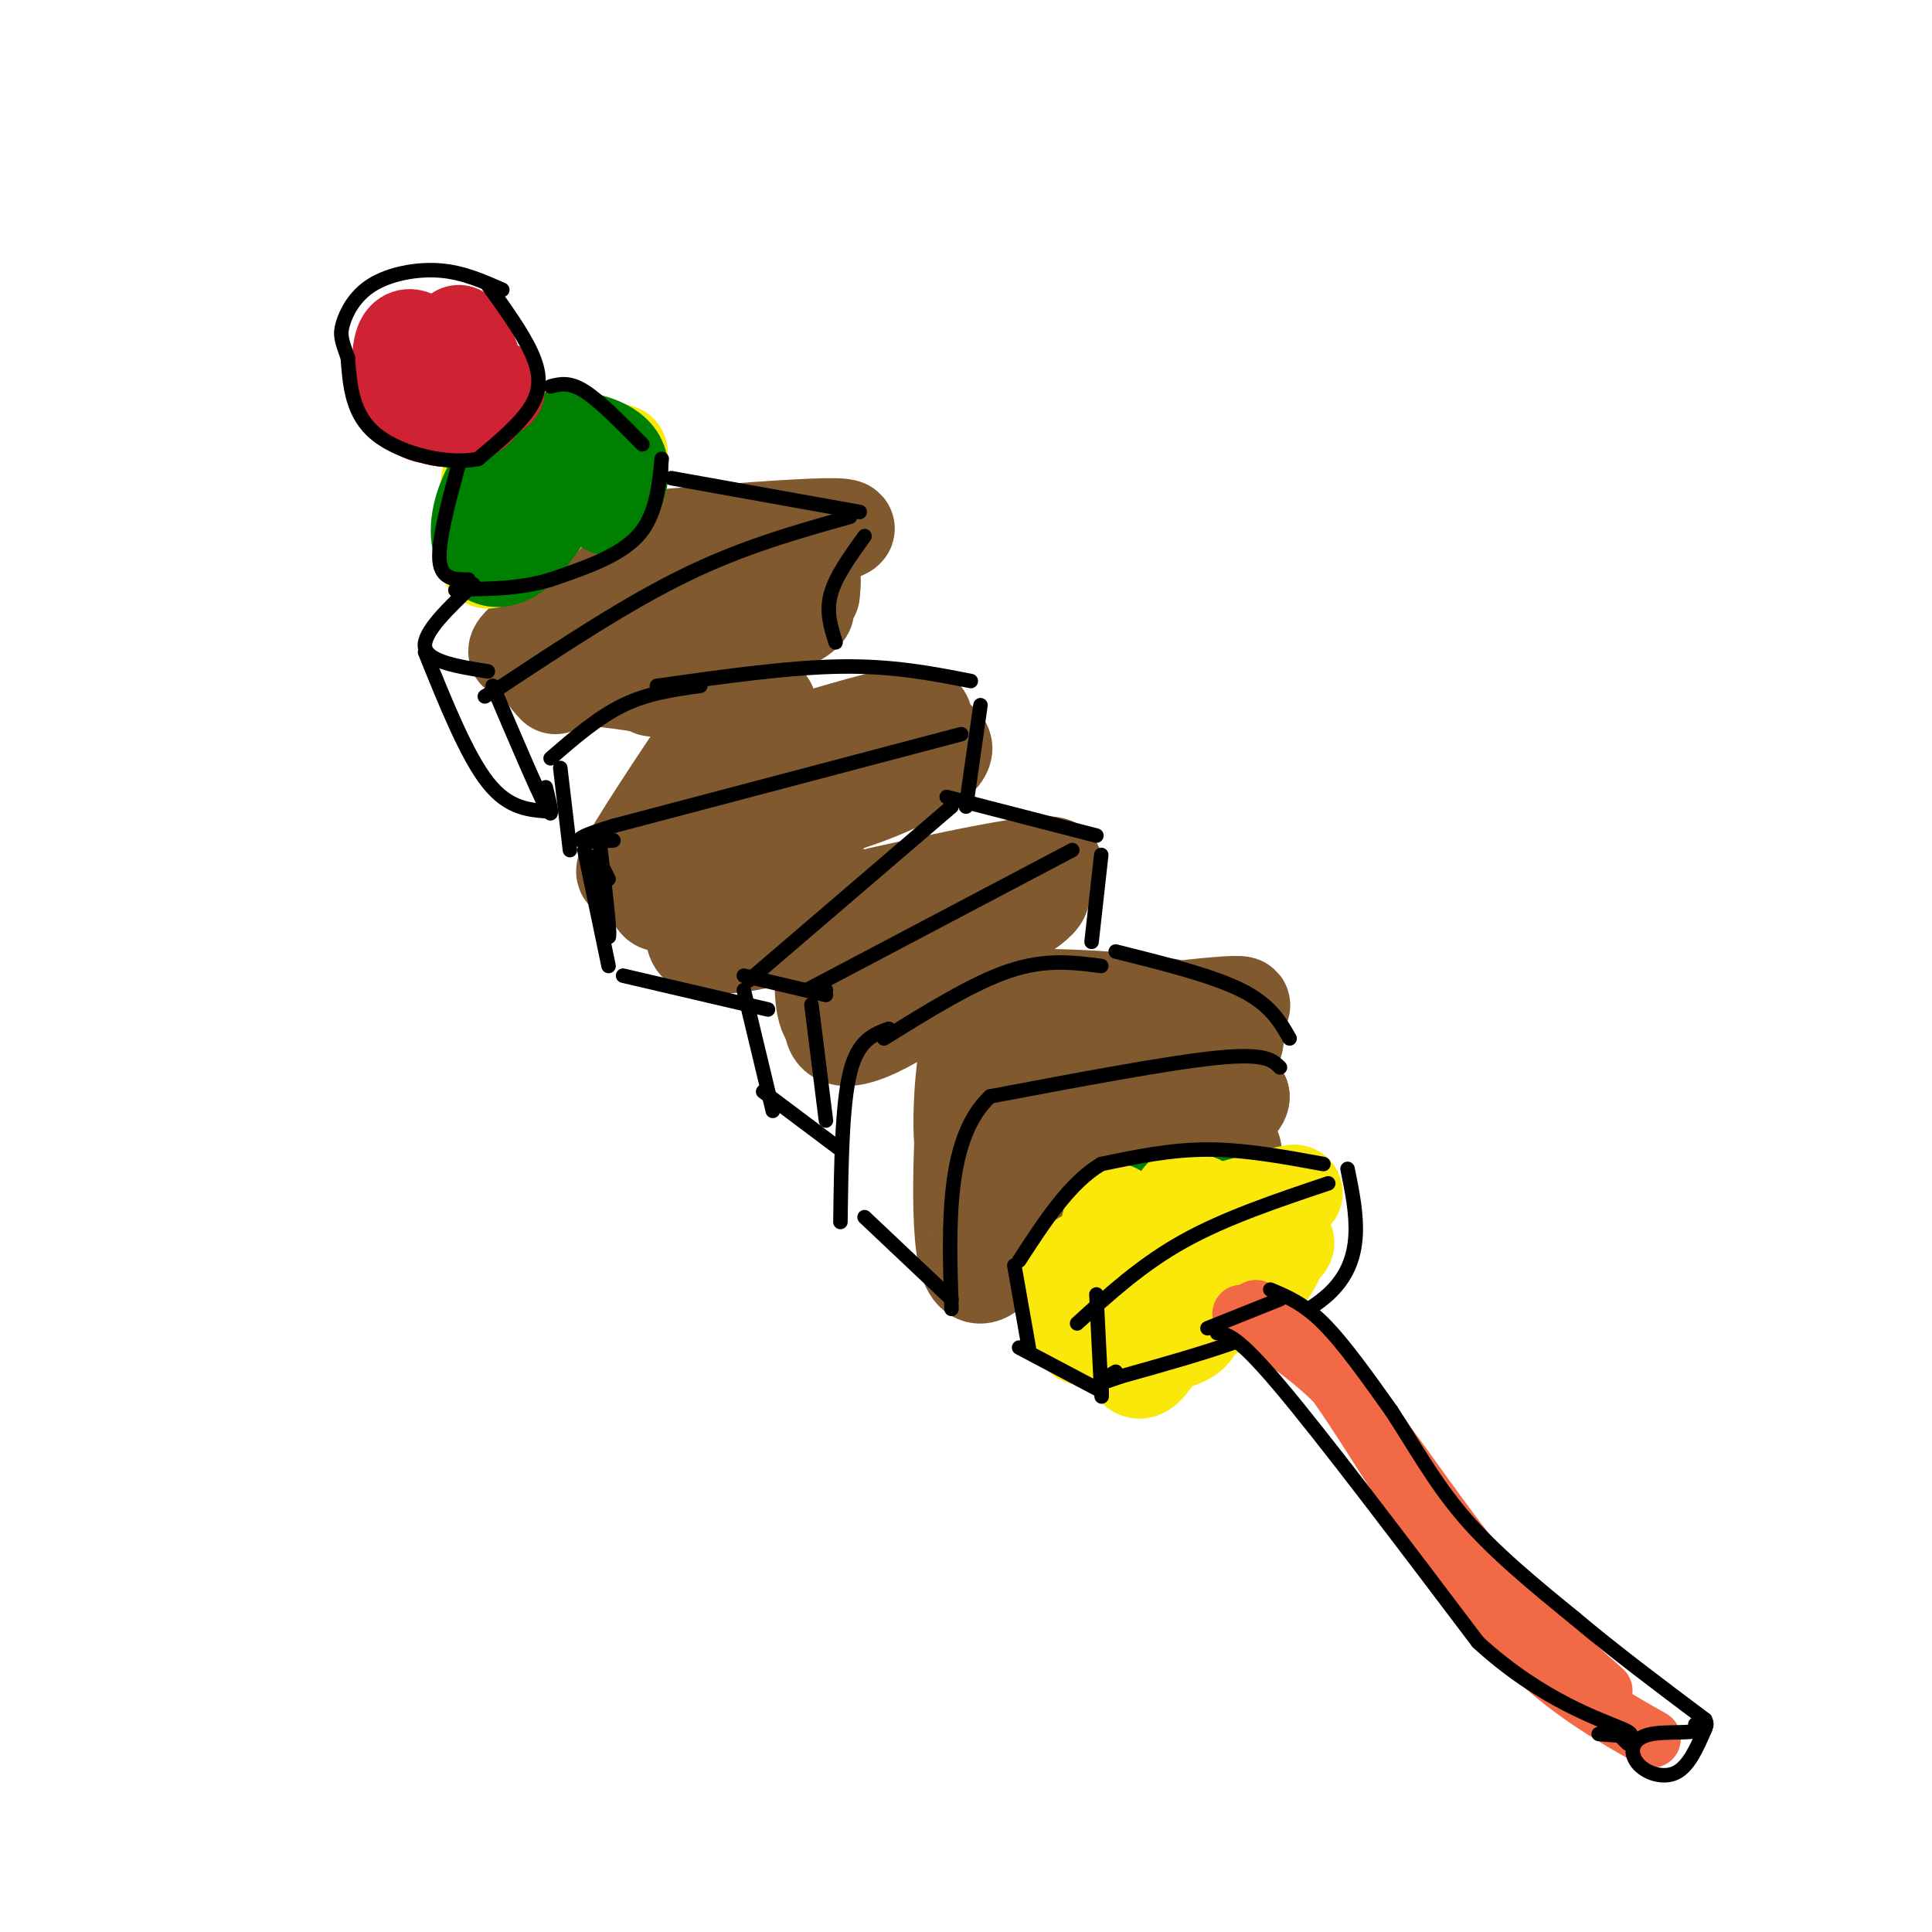 <svg viewBox='0 0 400 400' version='1.1' xmlns='http://www.w3.org/2000/svg' xmlns:xlink='http://www.w3.org/1999/xlink'><g fill='none' stroke='rgb(129,89,47)' stroke-width='20' stroke-linecap='round' stroke-linejoin='round'><path d='M164,117c2.860,-2.531 5.720,-5.062 -10,-5c-15.720,0.062 -50.019,2.715 -45,2c5.019,-0.715 49.356,-4.800 62,-5c12.644,-0.200 -6.403,3.485 -12,5c-5.597,1.515 2.258,0.862 6,2c3.742,1.138 3.371,4.069 3,7'/><path d='M168,123c-13.756,5.692 -49.647,16.423 -49,16c0.647,-0.423 37.833,-12.000 46,-13c8.167,-1.000 -12.686,8.577 -22,13c-9.314,4.423 -7.090,3.692 -9,3c-1.910,-0.692 -7.955,-1.346 -14,-2'/><path d='M120,140c-0.669,-4.014 4.658,-13.050 4,-13c-0.658,0.050 -7.301,9.185 -9,10c-1.699,0.815 1.544,-6.689 -1,-7c-2.544,-0.311 -10.877,6.570 -5,5c5.877,-1.570 25.965,-11.591 32,-13c6.035,-1.409 -1.982,5.796 -10,13'/><path d='M131,135c-5.111,2.511 -12.889,2.289 -16,3c-3.111,0.711 -1.556,2.356 0,4'/><path d='M155,157c13.170,-3.995 26.340,-7.991 32,-9c5.660,-1.009 3.810,0.967 5,3c1.190,2.033 5.421,4.123 -6,5c-11.421,0.877 -38.492,0.543 -36,-1c2.492,-1.543 34.549,-4.293 43,-2c8.451,2.293 -6.704,9.629 -17,13c-10.296,3.371 -15.734,2.776 -16,2c-0.266,-0.776 4.640,-1.734 7,-2c2.360,-0.266 2.174,0.159 2,5c-0.174,4.841 -0.335,14.097 -4,19c-3.665,4.903 -10.832,5.451 -18,6'/><path d='M147,196c-3.817,0.269 -4.361,-2.058 -2,-11c2.361,-8.942 7.627,-24.499 9,-26c1.373,-1.501 -1.145,11.053 -4,18c-2.855,6.947 -6.045,8.286 -8,9c-1.955,0.714 -2.675,0.801 -4,1c-1.325,0.199 -3.257,0.509 -2,-5c1.257,-5.509 5.701,-16.837 6,-17c0.299,-0.163 -3.548,10.838 -6,15c-2.452,4.162 -3.511,1.485 -5,1c-1.489,-0.485 -3.409,1.220 1,-6c4.409,-7.220 15.149,-23.367 20,-30c4.851,-6.633 3.815,-3.752 4,-2c0.185,1.752 1.593,2.376 3,3'/><path d='M159,146c0.867,2.911 1.533,8.689 0,14c-1.533,5.311 -5.267,10.156 -9,15'/><path d='M166,189c22.696,-5.157 45.392,-10.313 51,-10c5.608,0.313 -5.873,6.096 -17,9c-11.127,2.904 -21.902,2.931 -17,1c4.902,-1.931 25.479,-5.818 31,-5c5.521,0.818 -4.015,6.343 -10,9c-5.985,2.657 -8.419,2.446 -12,3c-3.581,0.554 -8.309,1.873 -5,0c3.309,-1.873 14.654,-6.936 26,-12'/><path d='M213,184c2.232,1.126 -5.188,9.939 -15,18c-9.812,8.061 -22.017,15.368 -25,12c-2.983,-3.368 3.255,-17.412 6,-21c2.745,-3.588 1.995,3.279 0,9c-1.995,5.721 -5.236,10.296 -7,9c-1.764,-1.296 -2.052,-8.464 -1,-14c1.052,-5.536 3.443,-9.439 5,-8c1.557,1.439 2.278,8.219 3,15'/><path d='M211,213c22.064,-2.816 44.128,-5.631 46,-5c1.872,0.631 -16.447,4.709 -31,5c-14.553,0.291 -25.341,-3.206 -24,-5c1.341,-1.794 14.810,-1.886 27,-1c12.190,0.886 23.101,2.751 26,6c2.899,3.249 -2.213,7.881 -11,8c-8.787,0.119 -21.250,-4.276 -27,1c-5.750,5.276 -4.786,20.222 -6,27c-1.214,6.778 -4.607,5.389 -8,4'/><path d='M203,253c-1.064,-4.263 0.275,-16.922 2,-24c1.725,-7.078 3.835,-8.577 5,-10c1.165,-1.423 1.384,-2.771 2,3c0.616,5.771 1.629,18.659 -1,29c-2.629,10.341 -8.901,18.133 -11,9c-2.099,-9.133 -0.024,-35.190 0,-39c0.024,-3.810 -2.004,14.628 0,19c2.004,4.372 8.040,-5.323 14,-10c5.960,-4.677 11.846,-4.336 19,-4c7.154,0.336 15.577,0.668 24,1'/><path d='M257,227c0.363,2.520 -10.730,8.321 -18,11c-7.270,2.679 -10.716,2.235 -16,2c-5.284,-0.235 -12.405,-0.260 -7,-3c5.405,-2.740 23.336,-8.196 29,-7c5.664,1.196 -0.938,9.044 -9,12c-8.062,2.956 -17.584,1.019 -19,-1c-1.416,-2.019 5.273,-4.121 14,-5c8.727,-0.879 19.494,-0.537 23,1c3.506,1.537 -0.247,4.268 -4,7'/><path d='M234,258c10.466,-3.319 20.933,-6.639 25,-6c4.067,0.639 1.735,5.236 -2,8c-3.735,2.764 -8.874,3.693 -13,3c-4.126,-0.693 -7.240,-3.009 -9,-6c-1.760,-2.991 -2.167,-6.659 -2,-10c0.167,-3.341 0.906,-6.356 3,-8c2.094,-1.644 5.542,-1.916 8,-1c2.458,0.916 3.927,3.019 5,5c1.073,1.981 1.750,3.841 0,3c-1.750,-0.841 -5.929,-4.383 -7,-5c-1.071,-0.617 0.964,1.692 3,4'/></g>
<g fill='none' stroke='rgb(0,128,0)' stroke-width='20' stroke-linecap='round' stroke-linejoin='round'><path d='M239,263c6.224,2.647 12.449,5.293 13,7c0.551,1.707 -4.571,2.474 -9,0c-4.429,-2.474 -8.166,-8.187 -9,-12c-0.834,-3.813 1.235,-5.724 4,-7c2.765,-1.276 6.227,-1.917 9,-1c2.773,0.917 4.857,3.391 6,6c1.143,2.609 1.347,5.352 0,7c-1.347,1.648 -4.244,2.203 -7,1c-2.756,-1.203 -5.372,-4.162 -5,-7c0.372,-2.838 3.733,-5.555 6,-7c2.267,-1.445 3.442,-1.616 5,0c1.558,1.616 3.500,5.021 4,9c0.500,3.979 -0.442,8.533 -3,11c-2.558,2.467 -6.731,2.848 -10,1c-3.269,-1.848 -5.635,-5.924 -8,-10'/><path d='M235,261c-1.572,-3.504 -1.502,-7.263 1,-10c2.502,-2.737 7.437,-4.451 11,-4c3.563,0.451 5.754,3.069 7,7c1.246,3.931 1.549,9.176 0,12c-1.549,2.824 -4.948,3.226 -8,1c-3.052,-2.226 -5.756,-7.081 -5,-11c0.756,-3.919 4.973,-6.901 8,-8c3.027,-1.099 4.865,-0.314 6,1c1.135,1.314 1.568,3.157 2,5'/></g>
<g fill='none' stroke='rgb(250,232,11)' stroke-width='20' stroke-linecap='round' stroke-linejoin='round'><path d='M237,261c13.483,-2.370 26.967,-4.740 29,-4c2.033,0.740 -7.384,4.592 -15,6c-7.616,1.408 -13.432,0.374 -16,0c-2.568,-0.374 -1.890,-0.086 5,-3c6.890,-2.914 19.990,-9.029 24,-7c4.010,2.029 -1.071,12.201 -7,16c-5.929,3.799 -12.708,1.224 -16,0c-3.292,-1.224 -3.099,-1.095 -1,-6c2.099,-4.905 6.104,-14.842 8,-14c1.896,0.842 1.683,12.463 1,19c-0.683,6.537 -1.838,7.991 -4,9c-2.162,1.009 -5.332,1.574 -7,1c-1.668,-0.574 -1.834,-2.287 -2,-4'/><path d='M236,274c1.449,-6.594 6.073,-21.078 8,-25c1.927,-3.922 1.157,2.720 -5,7c-6.157,4.280 -17.702,6.199 -9,3c8.702,-3.199 37.651,-11.515 38,-12c0.349,-0.485 -27.900,6.861 -40,12c-12.100,5.139 -8.050,8.069 -4,11'/><path d='M224,270c-0.951,2.176 -1.329,2.116 -1,4c0.329,1.884 1.367,5.711 3,-1c1.633,-6.711 3.863,-23.961 5,-22c1.137,1.961 1.182,23.132 3,30c1.818,6.868 5.409,-0.566 9,-8'/><path d='M114,105c-4.417,-0.975 -8.833,-1.949 -11,-3c-2.167,-1.051 -2.083,-2.177 -1,-4c1.083,-1.823 3.166,-4.343 5,-6c1.834,-1.657 3.420,-2.451 5,0c1.580,2.451 3.155,8.149 2,11c-1.155,2.851 -5.041,2.857 -8,2c-2.959,-0.857 -4.992,-2.575 -3,-6c1.992,-3.425 8.008,-8.557 11,-10c2.992,-1.443 2.959,0.804 3,4c0.041,3.196 0.154,7.342 -2,11c-2.154,3.658 -6.577,6.829 -11,10'/><path d='M104,114c-2.354,1.775 -2.738,1.211 -3,-1c-0.262,-2.211 -0.402,-6.070 1,-9c1.402,-2.930 4.345,-4.930 11,-7c6.655,-2.070 17.023,-4.211 15,-3c-2.023,1.211 -16.435,5.775 -23,10c-6.565,4.225 -5.282,8.113 -4,12'/></g>
<g fill='none' stroke='rgb(0,128,0)' stroke-width='20' stroke-linecap='round' stroke-linejoin='round'><path d='M109,98c-2.875,3.173 -5.751,6.346 -3,5c2.751,-1.346 11.128,-7.212 11,-5c-0.128,2.212 -8.761,12.502 -11,13c-2.239,0.498 1.915,-8.794 4,-13c2.085,-4.206 2.100,-3.325 3,-2c0.900,1.325 2.686,3.093 2,6c-0.686,2.907 -3.843,6.954 -7,11'/><path d='M108,113c-2.498,2.551 -5.244,3.429 -7,2c-1.756,-1.429 -2.522,-5.167 -1,-10c1.522,-4.833 5.333,-10.763 11,-13c5.667,-2.237 13.191,-0.782 16,2c2.809,2.782 0.905,6.891 -1,11'/></g>
<g fill='none' stroke='rgb(207,34,51)' stroke-width='20' stroke-linecap='round' stroke-linejoin='round'><path d='M95,69c1.985,6.579 3.970,13.159 2,16c-1.970,2.841 -7.896,1.944 -11,-1c-3.104,-2.944 -3.387,-7.935 -3,-11c0.387,-3.065 1.443,-4.204 4,-2c2.557,2.204 6.614,7.751 7,11c0.386,3.249 -2.899,4.199 -5,4c-2.101,-0.199 -3.019,-1.547 -2,-4c1.019,-2.453 3.975,-6.013 6,-8c2.025,-1.987 3.120,-2.403 4,-1c0.880,1.403 1.545,4.623 2,7c0.455,2.377 0.699,3.909 -1,5c-1.699,1.091 -5.343,1.740 -5,1c0.343,-0.740 4.671,-2.870 9,-5'/><path d='M102,81c1.500,-0.833 0.750,-0.417 0,0'/></g>
<g fill='none' stroke='rgb(0,0,0)' stroke-width='3' stroke-linecap='round' stroke-linejoin='round'><path d='M265,221c-1.500,-1.500 -3.000,-3.000 -13,-2c-10.000,1.000 -28.500,4.500 -47,8'/><path d='M205,227c-9.167,8.667 -8.583,26.333 -8,44'/><path d='M267,215c-2.000,-3.500 -4.000,-7.000 -10,-10c-6.000,-3.000 -16.000,-5.500 -26,-8'/><path d='M228,200c-5.750,-0.750 -11.500,-1.500 -19,1c-7.500,2.500 -16.750,8.250 -26,14'/><path d='M184,213c-3.167,1.167 -6.333,2.333 -8,9c-1.667,6.667 -1.833,18.833 -2,31'/><path d='M179,252c0.000,0.000 18.000,17.000 18,17'/><path d='M228,177c0.000,0.000 -2.000,18.000 -2,18'/><path d='M227,173c0.000,0.000 -31.000,-8.000 -31,-8'/><path d='M197,167c0.000,0.000 -42.000,36.000 -42,36'/><path d='M222,176c0.000,0.000 -55.000,29.000 -55,29'/><path d='M168,208c0.000,0.000 3.000,24.000 3,24'/><path d='M171,205c0.000,0.000 -1.000,0.000 -1,0'/><path d='M154,202c0.000,0.000 17.000,4.000 17,4'/><path d='M174,238c0.000,0.000 -16.000,-12.000 -16,-12'/><path d='M154,205c0.000,0.000 6.000,25.000 6,25'/><path d='M203,146c0.000,0.000 -3.000,21.000 -3,21'/><path d='M201,141c-8.083,-1.583 -16.167,-3.167 -27,-3c-10.833,0.167 -24.417,2.083 -38,4'/><path d='M199,152c0.000,0.000 -72.000,19.000 -72,19'/><path d='M127,171c-12.000,3.667 -6.000,3.333 0,3'/><path d='M145,142c-5.417,0.750 -10.833,1.500 -16,4c-5.167,2.500 -10.083,6.750 -15,11'/><path d='M116,159c0.000,0.000 2.000,17.000 2,17'/><path d='M126,182c-1.644,-3.400 -3.289,-6.800 -3,-3c0.289,3.800 2.511,14.800 3,15c0.489,0.200 -0.756,-10.400 -2,-21'/><path d='M159,209c0.000,0.000 -30.000,-7.000 -30,-7'/><path d='M121,176c0.000,0.000 5.000,24.000 5,24'/><path d='M176,107c-11.000,3.083 -22.000,6.167 -34,12c-12.000,5.833 -25.000,14.417 -38,23'/><path d='M104,142c-6.333,3.833 -3.167,1.917 0,0'/><path d='M178,106c0.000,0.000 -39.000,-7.000 -39,-7'/><path d='M137,95c-0.583,5.917 -1.167,11.833 -5,16c-3.833,4.167 -10.917,6.583 -18,9'/><path d='M114,120c-6.000,1.833 -12.000,1.917 -18,2'/><path d='M96,122c-3.000,0.333 -1.500,0.167 0,0'/><path d='M133,92c-4.417,-4.500 -8.833,-9.000 -12,-11c-3.167,-2.000 -5.083,-1.500 -7,-1'/><path d='M95,96c-2.167,8.000 -4.333,16.000 -4,20c0.333,4.000 3.167,4.000 6,4'/><path d='M98,121c-5.250,5.000 -10.500,10.000 -10,13c0.500,3.000 6.750,4.000 13,5'/><path d='M179,111c-3.000,4.167 -6.000,8.333 -7,12c-1.000,3.667 0.000,6.833 1,10'/><path d='M102,142c4.583,10.750 9.167,21.500 11,25c1.833,3.500 0.917,-0.250 0,-4'/><path d='M88,135c4.333,10.750 8.667,21.500 13,27c4.333,5.500 8.667,5.750 13,6'/><path d='M101,59c3.556,4.933 7.111,9.867 9,14c1.889,4.133 2.111,7.467 0,11c-2.111,3.533 -6.556,7.267 -11,11'/><path d='M99,95c-6.111,1.311 -15.889,-0.911 -21,-5c-5.111,-4.089 -5.556,-10.044 -6,-16'/><path d='M72,74c-1.337,-3.636 -1.678,-4.727 -1,-7c0.678,-2.273 2.375,-5.727 6,-8c3.625,-2.273 9.179,-3.364 14,-3c4.821,0.364 8.911,2.182 13,4'/><path d='M274,241c-8.167,-1.500 -16.333,-3.000 -24,-3c-7.667,0.000 -14.833,1.500 -22,3'/><path d='M228,241c-6.500,3.833 -11.750,11.917 -17,20'/><path d='M275,245c-10.667,3.583 -21.333,7.167 -30,12c-8.667,4.833 -15.333,10.917 -22,17'/><path d='M279,242c1.917,9.417 3.833,18.833 -4,26c-7.833,7.167 -25.417,12.083 -43,17'/><path d='M232,285c-7.333,2.667 -4.167,0.833 -1,-1'/><path d='M227,268c0.417,8.583 0.833,17.167 1,20c0.167,2.833 0.083,-0.083 0,-3'/><path d='M210,262c0.000,0.000 3.000,17.000 3,17'/><path d='M228,288c0.000,0.000 -17.000,-9.000 -17,-9'/></g>
<g fill='none' stroke='rgb(242,105,70)' stroke-width='12' stroke-linecap='round' stroke-linejoin='round'><path d='M257,272c7.533,4.533 15.067,9.067 23,18c7.933,8.933 16.267,22.267 25,33c8.733,10.733 17.867,18.867 27,27'/><path d='M260,271c4.356,2.111 8.711,4.222 17,16c8.289,11.778 20.511,33.222 32,47c11.489,13.778 22.244,19.889 33,26'/></g>
<g fill='none' stroke='rgb(0,0,0)' stroke-width='3' stroke-linecap='round' stroke-linejoin='round'><path d='M263,267c3.417,1.417 6.833,2.833 11,7c4.167,4.167 9.083,11.083 14,18'/><path d='M288,292c4.489,6.756 8.711,14.644 15,22c6.289,7.356 14.644,14.178 23,21'/><path d='M326,335c8.333,7.000 17.667,14.000 27,21'/><path d='M353,356c1.976,3.625 -6.584,2.188 -11,3c-4.416,0.812 -4.689,3.872 -3,6c1.689,2.128 5.340,3.322 8,2c2.660,-1.322 4.330,-5.161 6,-9'/><path d='M353,358c0.667,-1.667 -0.667,-1.333 -2,-1'/><path d='M252,276c2.000,0.167 4.000,0.333 13,11c9.000,10.667 25.000,31.833 41,53'/><path d='M306,340c13.267,12.200 25.933,16.200 30,18c4.067,1.800 -0.467,1.400 -5,1'/><path d='M265,269c0.000,0.000 -15.000,6.000 -15,6'/><path d='M335,359c0.000,0.000 2.000,2.000 2,2'/></g>
</svg>